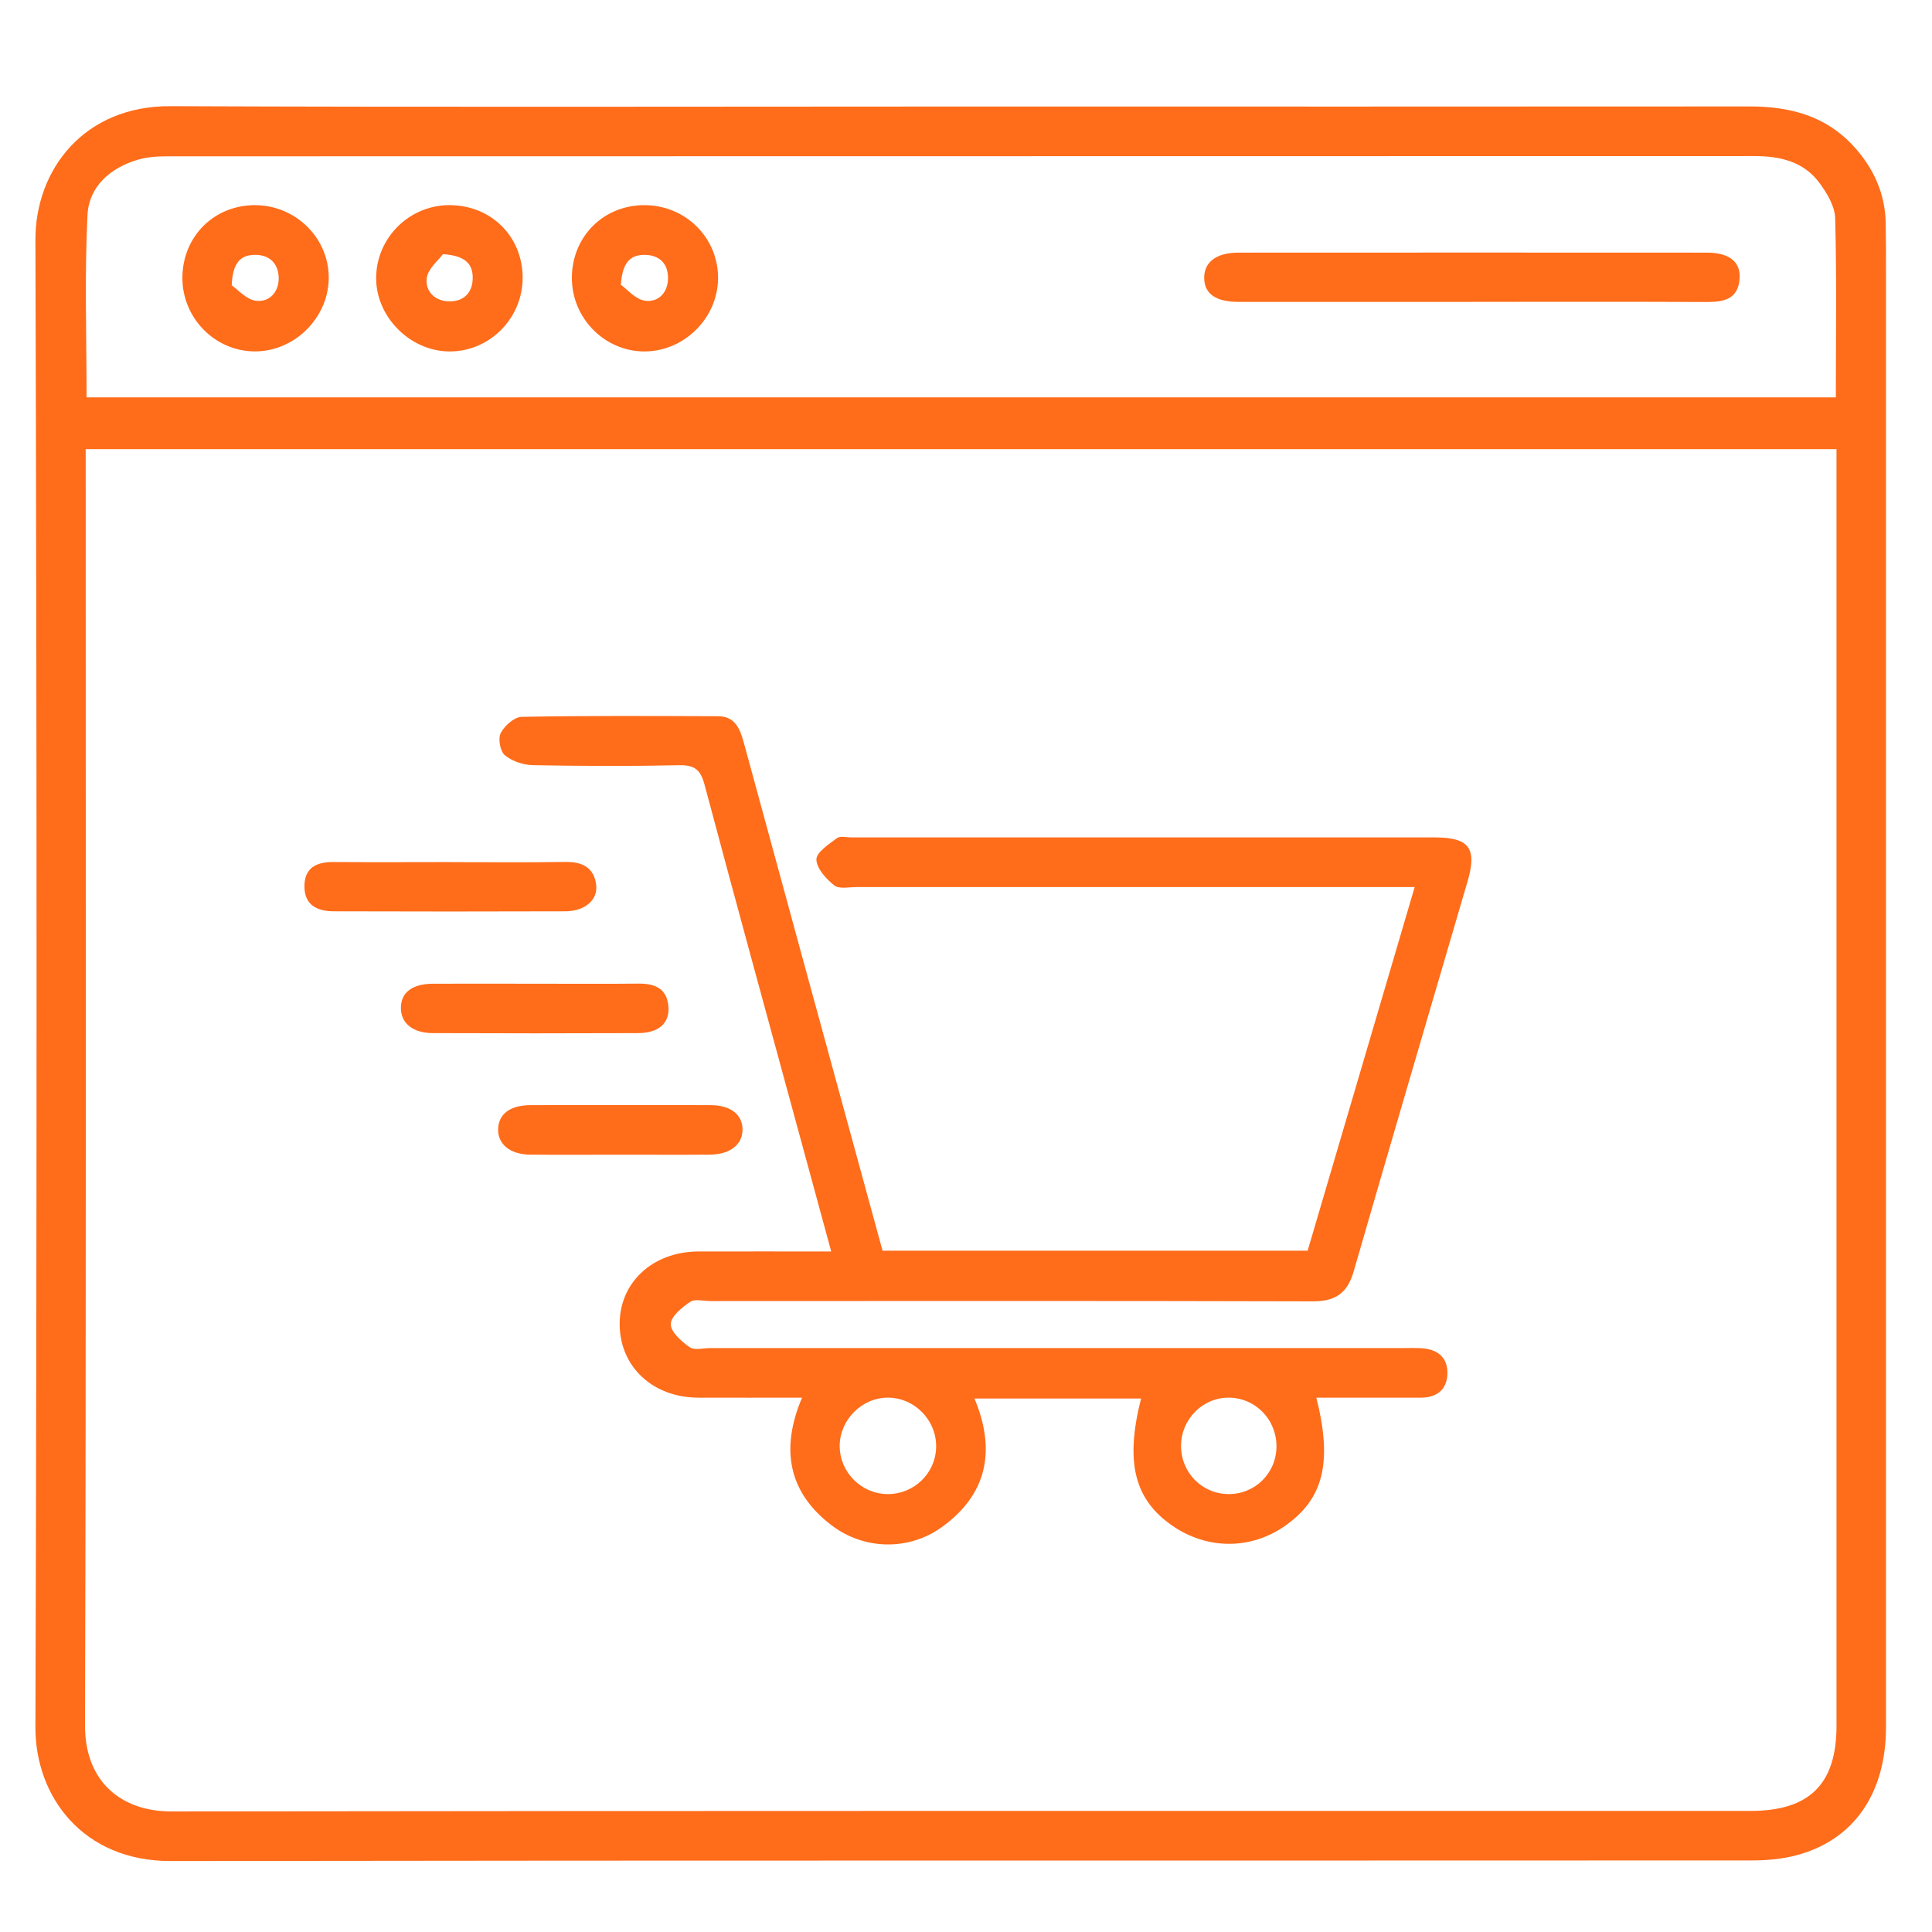 <svg width="42" height="42" viewBox="0 0 42 42" fill="none" xmlns="http://www.w3.org/2000/svg">
<g id="Workflow optimization">
<g id="Group">
<path id="Vector" d="M20.893 2.316C26.607 2.316 32.322 2.319 38.035 2.314C38.905 2.314 39.687 2.514 40.294 3.177C40.728 3.651 40.983 4.205 40.994 4.856C41 5.204 41 5.553 41 5.902C41 16.449 41 26.996 41 37.544C41 38.98 40.306 39.993 39.071 40.327C38.754 40.414 38.413 40.444 38.084 40.444C26.624 40.45 15.166 40.44 3.707 40.457C1.808 40.46 0.765 39.062 0.77 37.545C0.803 26.77 0.803 15.996 0.77 5.221C0.765 3.683 1.831 2.299 3.705 2.308C9.435 2.332 15.165 2.316 20.894 2.316H20.893ZM1.863 9.766C1.863 9.953 1.863 10.116 1.863 10.279C1.863 19.355 1.875 28.432 1.848 37.508C1.845 38.739 2.644 39.381 3.725 39.379C15.167 39.363 26.611 39.369 38.053 39.368C39.336 39.368 39.924 38.786 39.924 37.517C39.924 28.425 39.924 19.334 39.924 10.241C39.924 10.082 39.924 9.924 39.924 9.764H1.862L1.863 9.766ZM39.91 8.639C39.91 7.314 39.93 6.028 39.895 4.743C39.888 4.482 39.717 4.198 39.552 3.975C39.209 3.511 38.696 3.393 38.14 3.393C26.635 3.396 15.13 3.395 3.625 3.398C3.415 3.398 3.196 3.414 2.996 3.472C2.394 3.65 1.932 4.059 1.902 4.674C1.837 5.984 1.882 7.301 1.882 8.639H39.91Z" fill="#FF6C1A"/>
<path id="Vector_2" d="M28.616 30.383C28.972 31.795 28.771 32.591 27.928 33.176C27.189 33.69 26.252 33.69 25.498 33.176C24.659 32.604 24.454 31.79 24.806 30.402H21.184C21.652 31.522 21.472 32.487 20.464 33.205C19.751 33.713 18.789 33.698 18.081 33.161C17.129 32.439 16.966 31.491 17.436 30.384C16.655 30.384 15.914 30.387 15.172 30.384C14.194 30.378 13.485 29.719 13.471 28.808C13.456 27.889 14.182 27.209 15.184 27.206C16.123 27.204 17.062 27.206 18.07 27.206C17.826 26.309 17.59 25.447 17.356 24.583C16.674 22.076 15.986 19.572 15.317 17.061C15.232 16.74 15.105 16.628 14.767 16.635C13.706 16.658 12.645 16.654 11.584 16.634C11.376 16.63 11.133 16.549 10.976 16.419C10.874 16.335 10.823 16.058 10.885 15.938C10.966 15.778 11.179 15.588 11.338 15.584C12.761 15.556 14.187 15.565 15.611 15.57C15.967 15.571 16.083 15.827 16.165 16.127C17.037 19.334 17.915 22.539 18.791 25.744C18.922 26.223 19.053 26.701 19.186 27.189H28.427C29.195 24.582 29.963 21.967 30.754 19.284C30.522 19.284 30.347 19.284 30.171 19.284C26.322 19.284 22.472 19.284 18.623 19.284C18.456 19.284 18.24 19.332 18.136 19.248C17.959 19.106 17.75 18.877 17.748 18.684C17.748 18.527 18.02 18.352 18.198 18.218C18.266 18.168 18.404 18.205 18.51 18.205C22.738 18.205 26.966 18.205 31.195 18.205C31.939 18.205 32.114 18.441 31.904 19.16C31.077 21.987 30.243 24.812 29.427 27.642C29.29 28.115 29.029 28.291 28.542 28.29C24.178 28.278 19.813 28.282 15.448 28.284C15.296 28.284 15.107 28.232 15.002 28.302C14.824 28.422 14.582 28.62 14.582 28.787C14.582 28.957 14.814 29.161 14.991 29.286C15.093 29.359 15.285 29.306 15.437 29.306C20.453 29.306 25.469 29.306 30.486 29.306C30.622 29.306 30.759 29.3 30.895 29.309C31.25 29.329 31.479 29.508 31.465 29.875C31.451 30.216 31.229 30.383 30.89 30.384C30.284 30.386 29.678 30.384 29.072 30.384C28.924 30.384 28.774 30.384 28.616 30.384V30.383ZM19.291 32.48C19.865 32.487 20.339 32.032 20.351 31.46C20.363 30.874 19.878 30.379 19.294 30.384C18.732 30.387 18.255 30.869 18.254 31.433C18.254 32.002 18.72 32.474 19.291 32.48ZM26.696 32.48C27.271 32.49 27.738 32.038 27.749 31.463C27.761 30.867 27.294 30.384 26.707 30.384C26.142 30.384 25.677 30.855 25.675 31.428C25.672 32.006 26.123 32.471 26.696 32.48Z" fill="#FF6C1A"/>
<path id="Vector_3" d="M9.789 18.742C10.621 18.742 11.452 18.751 12.284 18.738C12.655 18.732 12.913 18.853 12.961 19.241C12.999 19.563 12.713 19.81 12.291 19.811C10.613 19.817 8.936 19.816 7.257 19.811C6.904 19.811 6.618 19.681 6.618 19.27C6.618 18.862 6.881 18.737 7.251 18.74C8.098 18.746 8.944 18.742 9.791 18.741L9.789 18.742Z" fill="#FF6C1A"/>
<path id="Vector_4" d="M11.645 21.385C12.387 21.385 13.13 21.391 13.872 21.383C14.238 21.379 14.505 21.487 14.532 21.895C14.554 22.249 14.315 22.458 13.865 22.459C12.38 22.465 10.894 22.465 9.41 22.459C8.972 22.458 8.714 22.242 8.715 21.909C8.717 21.574 8.962 21.387 9.417 21.385C10.159 21.383 10.903 21.385 11.645 21.385Z" fill="#FF6C1A"/>
<path id="Vector_5" d="M13.478 25.102C12.827 25.102 12.175 25.107 11.524 25.101C11.092 25.097 10.824 24.877 10.829 24.551C10.834 24.219 11.088 24.025 11.537 24.025C12.84 24.022 14.143 24.021 15.447 24.025C15.886 24.025 16.146 24.234 16.142 24.564C16.137 24.887 15.868 25.097 15.433 25.101C14.782 25.106 14.13 25.102 13.479 25.102H13.478Z" fill="#FF6C1A"/>
<path id="Vector_6" d="M32.018 6.563C30.321 6.563 28.623 6.563 26.927 6.563C26.429 6.563 26.18 6.386 26.178 6.041C26.177 5.697 26.442 5.493 26.921 5.492C30.315 5.49 33.71 5.49 37.105 5.492C37.592 5.492 37.842 5.691 37.818 6.054C37.788 6.498 37.484 6.567 37.112 6.565C35.415 6.558 33.717 6.562 32.021 6.562L32.018 6.563Z" fill="#FF6C1A"/>
<path id="Vector_7" d="M12.432 6.043C12.433 5.147 13.112 4.464 14.001 4.46C14.903 4.456 15.622 5.173 15.61 6.062C15.597 6.924 14.867 7.642 14.004 7.64C13.141 7.637 12.431 6.915 12.432 6.043ZM13.497 6.19C13.629 6.283 13.813 6.51 14.024 6.538C14.323 6.578 14.531 6.346 14.522 6.024C14.515 5.728 14.335 5.549 14.03 5.541C13.701 5.531 13.529 5.707 13.497 6.19Z" fill="#FF6C1A"/>
<path id="Vector_8" d="M9.773 4.46C10.671 4.46 11.355 5.134 11.362 6.025C11.369 6.917 10.642 7.65 9.76 7.64C8.907 7.63 8.169 6.881 8.177 6.034C8.187 5.163 8.9 4.459 9.773 4.459V4.46ZM9.63 5.525C9.538 5.653 9.307 5.834 9.278 6.043C9.236 6.339 9.467 6.557 9.785 6.552C10.076 6.548 10.266 6.371 10.276 6.065C10.287 5.739 10.118 5.558 9.63 5.525Z" fill="#FF6C1A"/>
<path id="Vector_9" d="M3.965 6.031C3.973 5.136 4.655 4.458 5.547 4.46C6.443 4.463 7.169 5.196 7.146 6.075C7.123 6.935 6.382 7.649 5.525 7.639C4.661 7.629 3.958 6.903 3.965 6.03V6.031ZM5.037 6.203C5.169 6.292 5.357 6.516 5.569 6.539C5.869 6.573 6.075 6.332 6.058 6.015C6.042 5.726 5.861 5.543 5.554 5.54C5.222 5.538 5.057 5.719 5.037 6.202V6.203Z" fill="#FF6C1A"/>
</g>
</g>
</svg>
